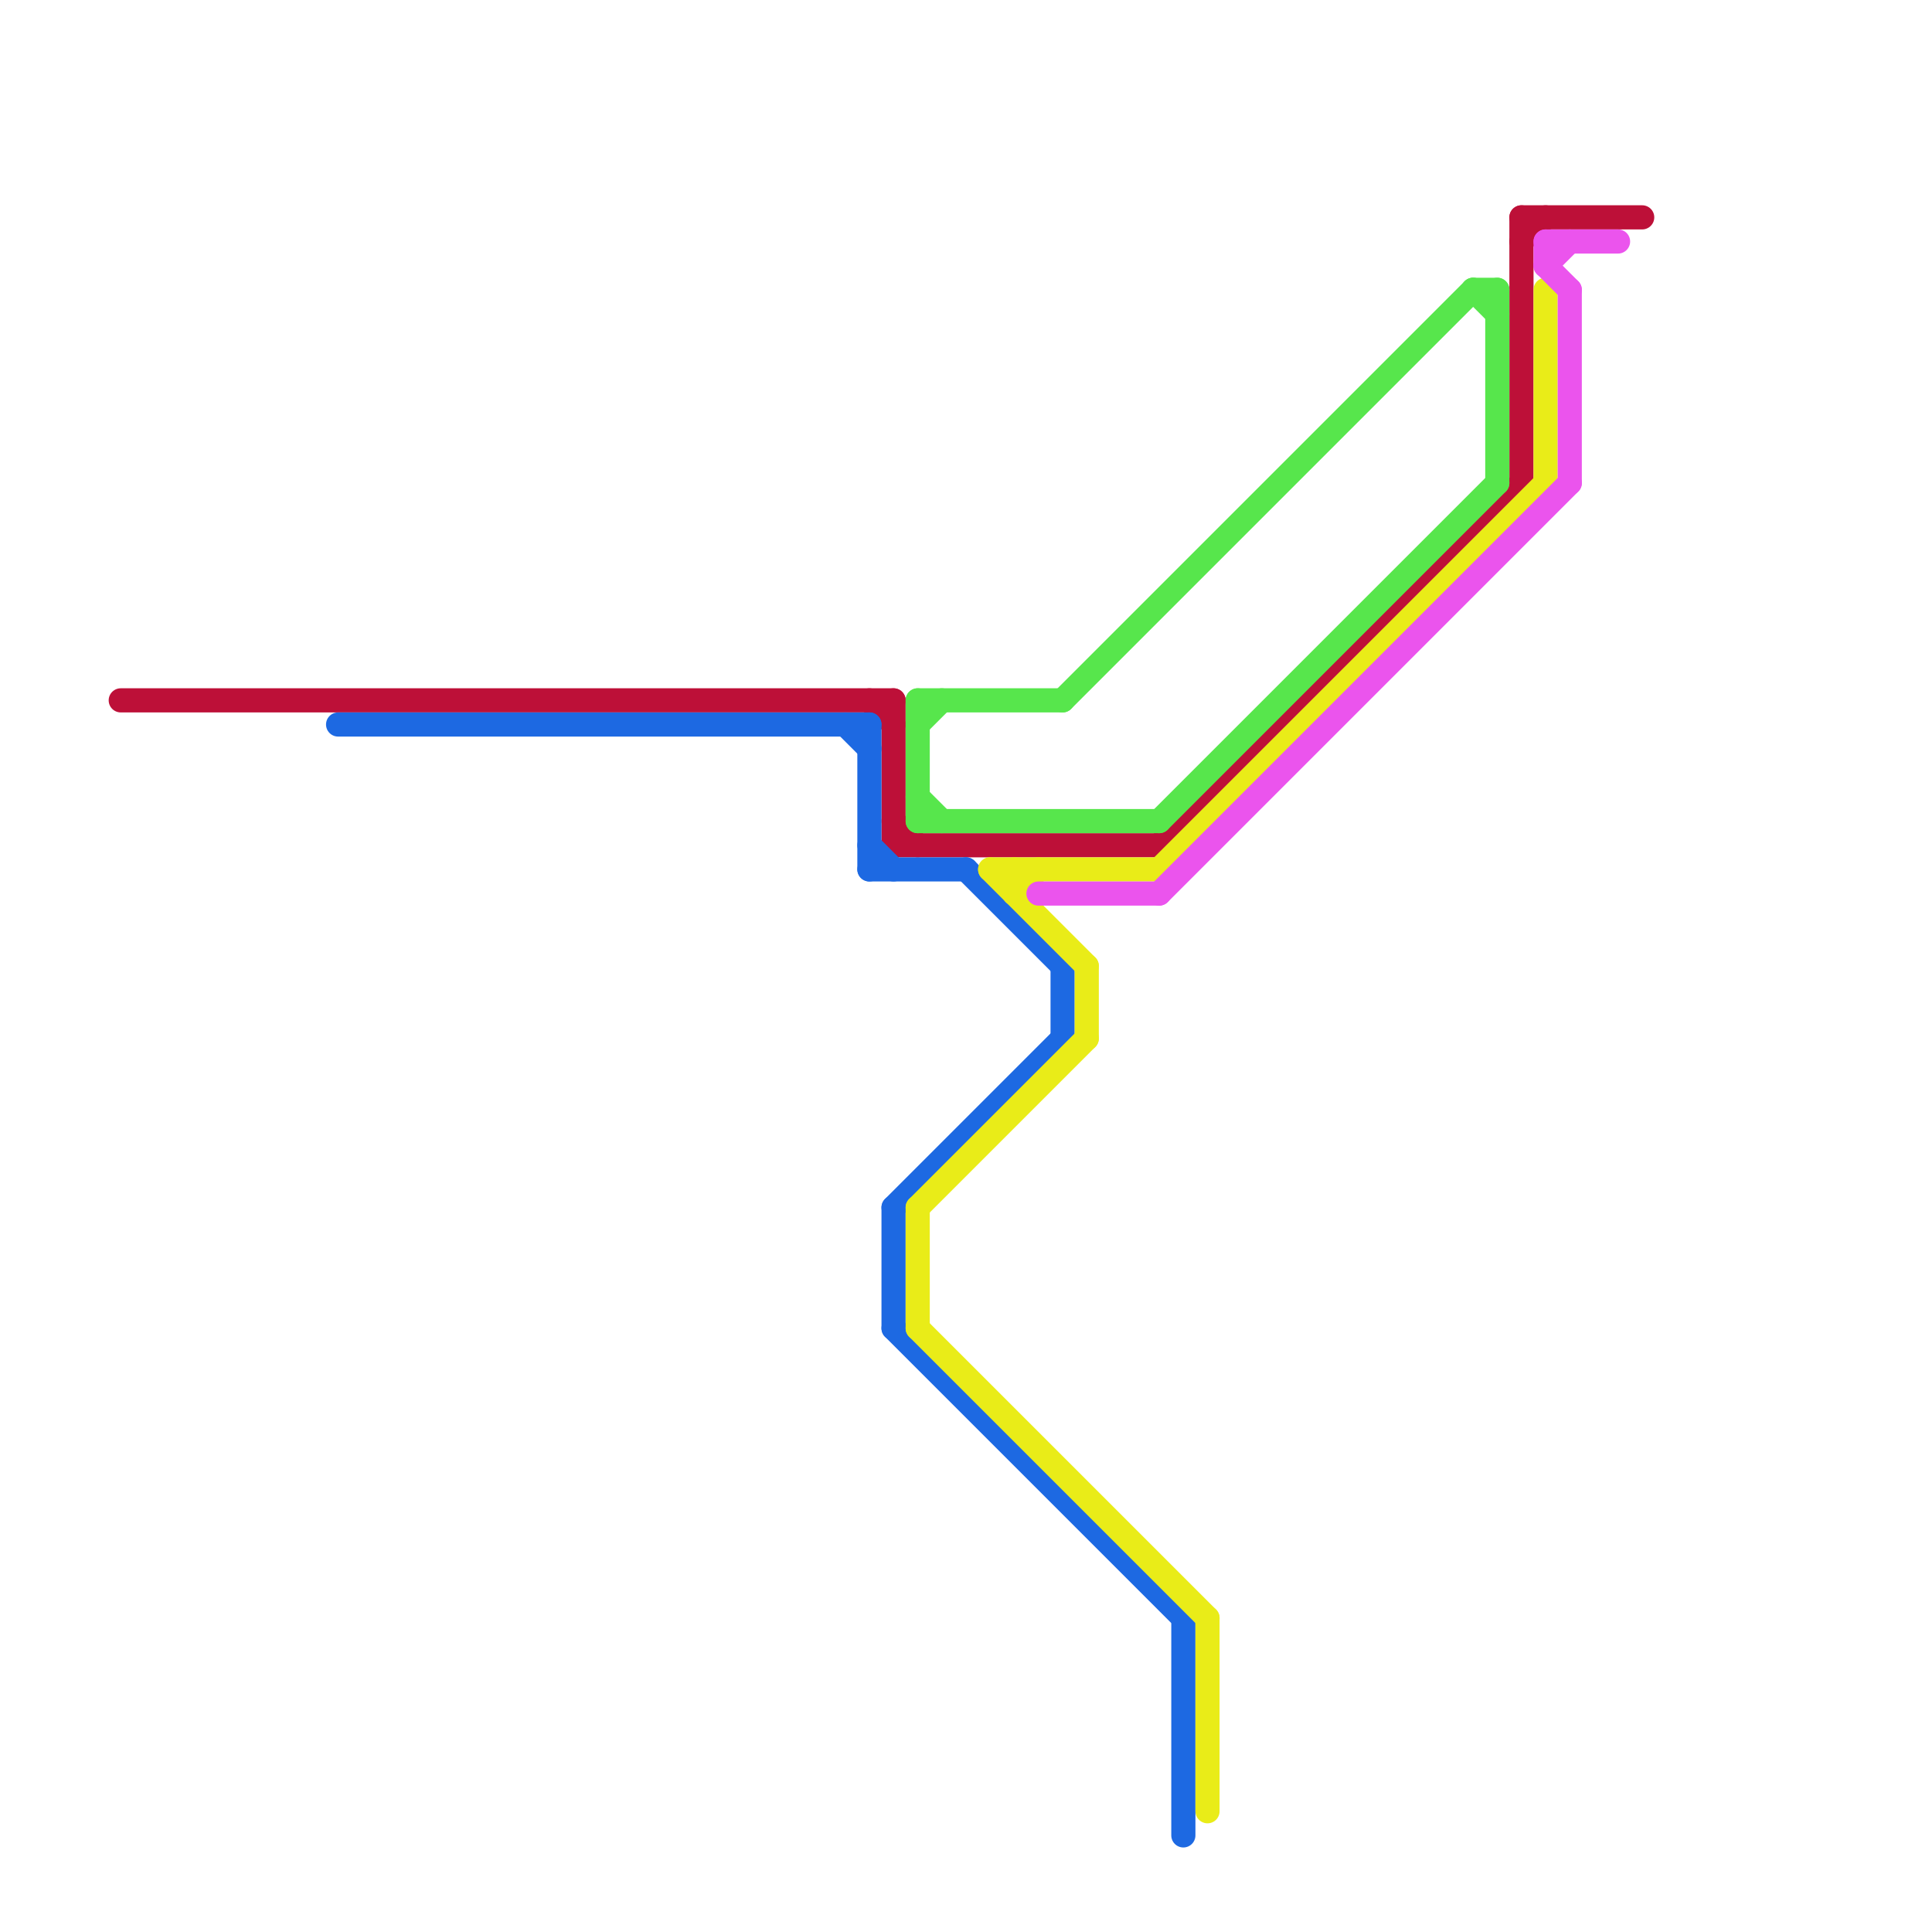 
<svg version="1.1" xmlns="http://www.w3.org/2000/svg" viewBox="0 0 80 80">
<style>text { font: 1px Helvetica; font-weight: 600; white-space: pre; dominant-baseline: central; } line { stroke-width: 1; fill: none; stroke-linecap: round; stroke-linejoin: round; } .c0 { stroke: #bd1038 } .c1 { stroke: #1d69e2 } .c2 { stroke: #57e64c } .c3 { stroke: #e9ec18 } .c4 { stroke: #eb54ed }</style><defs><g id="wm-xf"><circle r="1.2" fill="#000"/><circle r="0.9" fill="#fff"/><circle r="0.6" fill="#000"/><circle r="0.3" fill="#fff"/></g><g id="wm"><circle r="0.6" fill="#000"/><circle r="0.3" fill="#fff"/></g></defs><line class="c0" x1="63" y1="10" x2="64" y2="9"/><line class="c0" x1="37" y1="35" x2="48" y2="35"/><line class="c0" x1="37" y1="29" x2="37" y2="35"/><line class="c0" x1="63" y1="9" x2="63" y2="20"/><line class="c0" x1="5" y1="29" x2="37" y2="29"/><line class="c0" x1="37" y1="34" x2="38" y2="35"/><line class="c0" x1="36" y1="29" x2="37" y2="30"/><line class="c0" x1="63" y1="9" x2="68" y2="9"/><line class="c0" x1="48" y1="35" x2="63" y2="20"/><line class="c1" x1="14" y1="30" x2="36" y2="30"/><line class="c1" x1="37" y1="55" x2="49" y2="67"/><line class="c1" x1="36" y1="36" x2="40" y2="36"/><line class="c1" x1="44" y1="40" x2="44" y2="43"/><line class="c1" x1="49" y1="67" x2="49" y2="76"/><line class="c1" x1="37" y1="50" x2="44" y2="43"/><line class="c1" x1="37" y1="50" x2="37" y2="55"/><line class="c1" x1="36" y1="30" x2="36" y2="36"/><line class="c1" x1="36" y1="35" x2="37" y2="36"/><line class="c1" x1="35" y1="30" x2="36" y2="31"/><line class="c1" x1="40" y1="36" x2="44" y2="40"/><line class="c2" x1="38" y1="30" x2="39" y2="29"/><line class="c2" x1="62" y1="12" x2="62" y2="20"/><line class="c2" x1="61" y1="12" x2="62" y2="12"/><line class="c2" x1="44" y1="29" x2="61" y2="12"/><line class="c2" x1="38" y1="33" x2="39" y2="34"/><line class="c2" x1="38" y1="29" x2="44" y2="29"/><line class="c2" x1="38" y1="34" x2="48" y2="34"/><line class="c2" x1="48" y1="34" x2="62" y2="20"/><line class="c2" x1="61" y1="12" x2="62" y2="13"/><line class="c2" x1="38" y1="29" x2="38" y2="34"/><line class="c3" x1="41" y1="36" x2="48" y2="36"/><line class="c3" x1="38" y1="55" x2="50" y2="67"/><line class="c3" x1="45" y1="40" x2="45" y2="43"/><line class="c3" x1="48" y1="36" x2="64" y2="20"/><line class="c3" x1="50" y1="67" x2="50" y2="75"/><line class="c3" x1="38" y1="50" x2="38" y2="55"/><line class="c3" x1="41" y1="36" x2="45" y2="40"/><line class="c3" x1="42" y1="36" x2="42" y2="37"/><line class="c3" x1="64" y1="12" x2="64" y2="20"/><line class="c3" x1="38" y1="50" x2="45" y2="43"/><line class="c3" x1="42" y1="37" x2="43" y2="36"/><line class="c4" x1="64" y1="10" x2="64" y2="11"/><line class="c4" x1="64" y1="11" x2="65" y2="10"/><line class="c4" x1="48" y1="37" x2="65" y2="20"/><line class="c4" x1="43" y1="37" x2="48" y2="37"/><line class="c4" x1="65" y1="12" x2="65" y2="20"/><line class="c4" x1="64" y1="11" x2="65" y2="12"/><line class="c4" x1="64" y1="10" x2="67" y2="10"/>
</svg>
